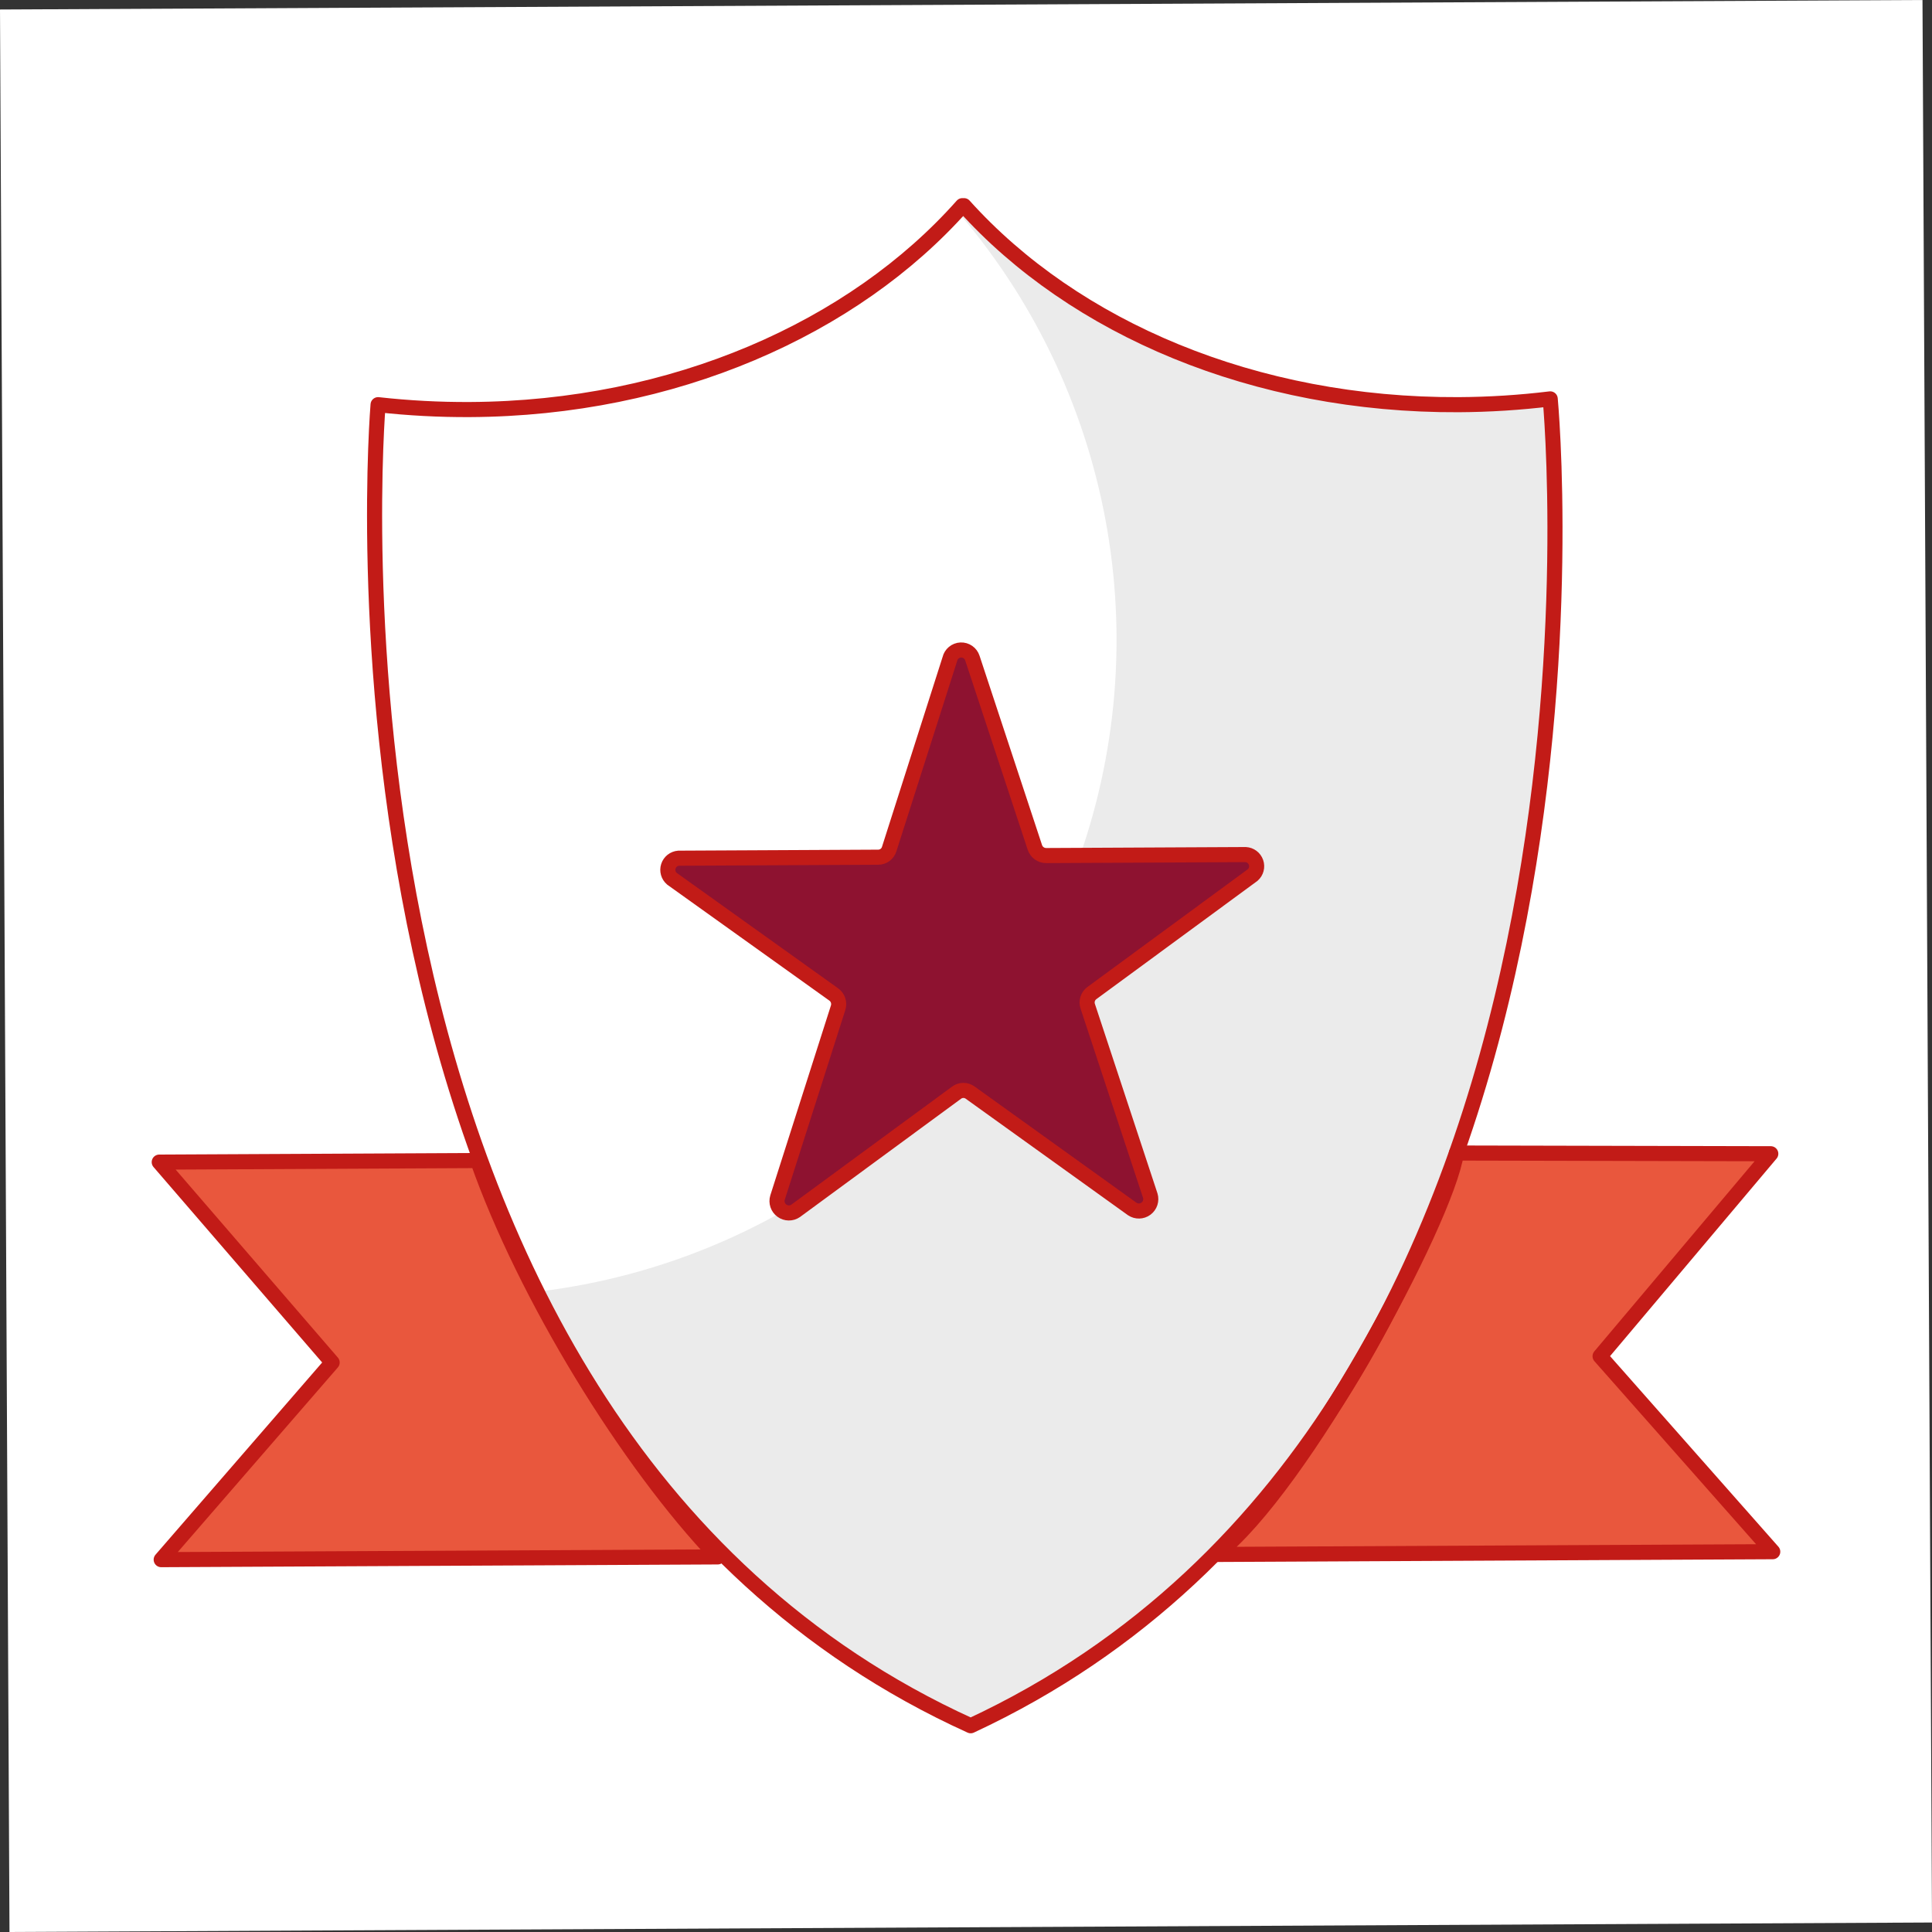 <?xml version="1.0" encoding="UTF-8"?>
<svg width="128px" height="128px" viewBox="0 0 128 128" version="1.1" xmlns="http://www.w3.org/2000/svg" xmlns:xlink="http://www.w3.org/1999/xlink">
    <rect x="0" y="0" width="128" height="128" fill="#333333" stroke="none"/>
    <title>FG Specific Recognition Scheme</title>
    <g id="Page-1" stroke="none" stroke-width="1" fill="none" fill-rule="evenodd">
        <g id="1" transform="translate(-644, -23170)">
            <g id="FG-Specific-Recognition-Scheme" transform="translate(644, 23170)">
                <polygon id="Fill-1" fill="#FFFFFF" points="127.37 0 0 0.63 0.629 128 128 127.371"></polygon>
                <g id="Group-20" transform="translate(10.55, 13.626)">
                    <path d="M21.093,63.263 L-3.53528582e-15,63.367 L11.455,76.643 L0.13,89.705 L37.002,89.524 C37.002,89.524 23.614,71.197 21.093,63.263" id="Fill-2" fill="#E9573D"></path>
                    <path d="M85.676,62.917 L106.769,62.812 L95.46,76.228 L106.9,89.178 L70.042,89.36 C72.917,86.457 85.588,69.866 85.676,62.917" id="Fill-4" fill="#E9573D"></path>
                    <path d="M53.318,-1.41411433e-14 C60.616,8.119 72.588,13.252 86.097,13.185 C88.122,13.174 90.145,13.046 92.156,12.801 C92.156,12.801 98.549,79.869 53.761,100.709 C8.809,80.312 14.499,13.185 14.499,13.185 C16.516,13.41 18.545,13.518 20.575,13.508 C34.085,13.442 46.005,8.123 53.209,-1.41411433e-14" id="Fill-6" fill="#FFFFFF"></path>
                    <path d="M92.442,12.827 C90.432,13.084 88.409,13.216 86.382,13.224 C72.874,13.291 60.901,8.076 53.604,0.039 L53.508,0.039 L53.049,0.572 C63.417,12.751 66.263,29.638 60.461,44.544 C54.657,59.448 41.141,69.964 25.267,71.927 C31.156,83.749 40.193,94.455 54.046,100.748 C98.849,79.894 92.442,12.827 92.442,12.827" id="Fill-8" fill="#EBEBEB"></path>
                    <path d="M53.805,29.884 L57.945,42.423 C58.05,42.741 58.346,42.957 58.681,42.962 L71.905,42.897 C72.212,42.926 72.475,43.132 72.577,43.425 C72.677,43.716 72.598,44.041 72.374,44.254 L61.73,52.121 C61.454,52.324 61.34,52.681 61.448,53.006 L65.601,65.503 C65.708,65.826 65.595,66.182 65.32,66.384 C65.047,66.587 64.674,66.59 64.396,66.393 L53.676,58.766 C53.4,58.564 53.025,58.566 52.751,58.771 L42.094,66.543 C41.818,66.732 41.453,66.727 41.183,66.529 C40.914,66.332 40.797,65.986 40.894,65.666 L44.909,53.088 C45.006,52.762 44.89,52.41 44.619,52.205 L33.884,44.498 C33.646,44.293 33.554,43.963 33.654,43.665 C33.754,43.365 34.026,43.157 34.34,43.137 L47.55,43.071 C47.89,43.069 48.191,42.849 48.295,42.524 L52.311,29.946 C52.387,29.605 52.685,29.357 53.034,29.343 C53.384,29.328 53.7,29.55 53.805,29.884" id="Fill-10" fill="#8E1230"></path>
                    <path d="M21.093,63.263 L-3.53528582e-15,63.367 L11.455,76.643 L0.13,89.705 L37.002,89.523 C31.032,83.271 24.232,72.191 21.093,63.263 Z" id="Stroke-12" stroke="#C21B17" stroke-linecap="round" stroke-linejoin="round"></path>
                    <path d="M85.942,62.765 L106.769,62.812 L95.46,76.228 L106.899,89.178 L70.041,89.36 C75.699,84.983 85.246,67.316 85.942,62.765 Z" id="Stroke-14" stroke="#C21B17" stroke-linecap="round" stroke-linejoin="round"></path>
                    <path d="M53.318,-1.41411433e-14 C60.616,8.119 72.588,13.252 86.097,13.185 C88.122,13.174 90.145,13.046 92.156,12.801 C92.156,12.801 98.549,79.869 53.761,100.709 C8.809,80.312 14.499,13.185 14.499,13.185 C16.516,13.41 18.545,13.518 20.575,13.508 C34.085,13.442 46.005,8.123 53.209,-1.41411433e-14" id="Stroke-16" stroke="#C21B17" stroke-linecap="round" stroke-linejoin="round"></path>
                    <path d="M53.874,29.979 L58.013,42.517 C58.12,42.84 58.422,43.058 58.764,43.057 L71.973,42.992 C72.288,43.008 72.561,43.214 72.664,43.512 C72.767,43.81 72.68,44.141 72.442,44.348 L61.798,52.162 C61.518,52.362 61.404,52.722 61.517,53.046 L65.657,65.584 C65.756,65.903 65.643,66.25 65.375,66.45 C65.107,66.65 64.742,66.659 64.464,66.473 L53.73,58.766 C53.46,58.565 53.088,58.567 52.82,58.77 L42.162,66.597 C41.887,66.786 41.522,66.781 41.252,66.583 C40.981,66.386 40.866,66.039 40.962,65.72 L44.977,53.142 C45.082,52.816 44.966,52.459 44.687,52.259 L33.967,44.593 C33.729,44.389 33.636,44.063 33.733,43.764 C33.829,43.467 34.096,43.257 34.409,43.232 L47.632,43.166 C47.971,43.166 48.268,42.943 48.364,42.619 L52.379,30.041 C52.456,29.7 52.753,29.452 53.102,29.438 C53.453,29.423 53.768,29.645 53.874,29.979 Z" id="Stroke-18" stroke="#C21B17" stroke-linecap="round" stroke-linejoin="round"></path>
                </g>
            </g>
        </g>
    </g>
</svg>